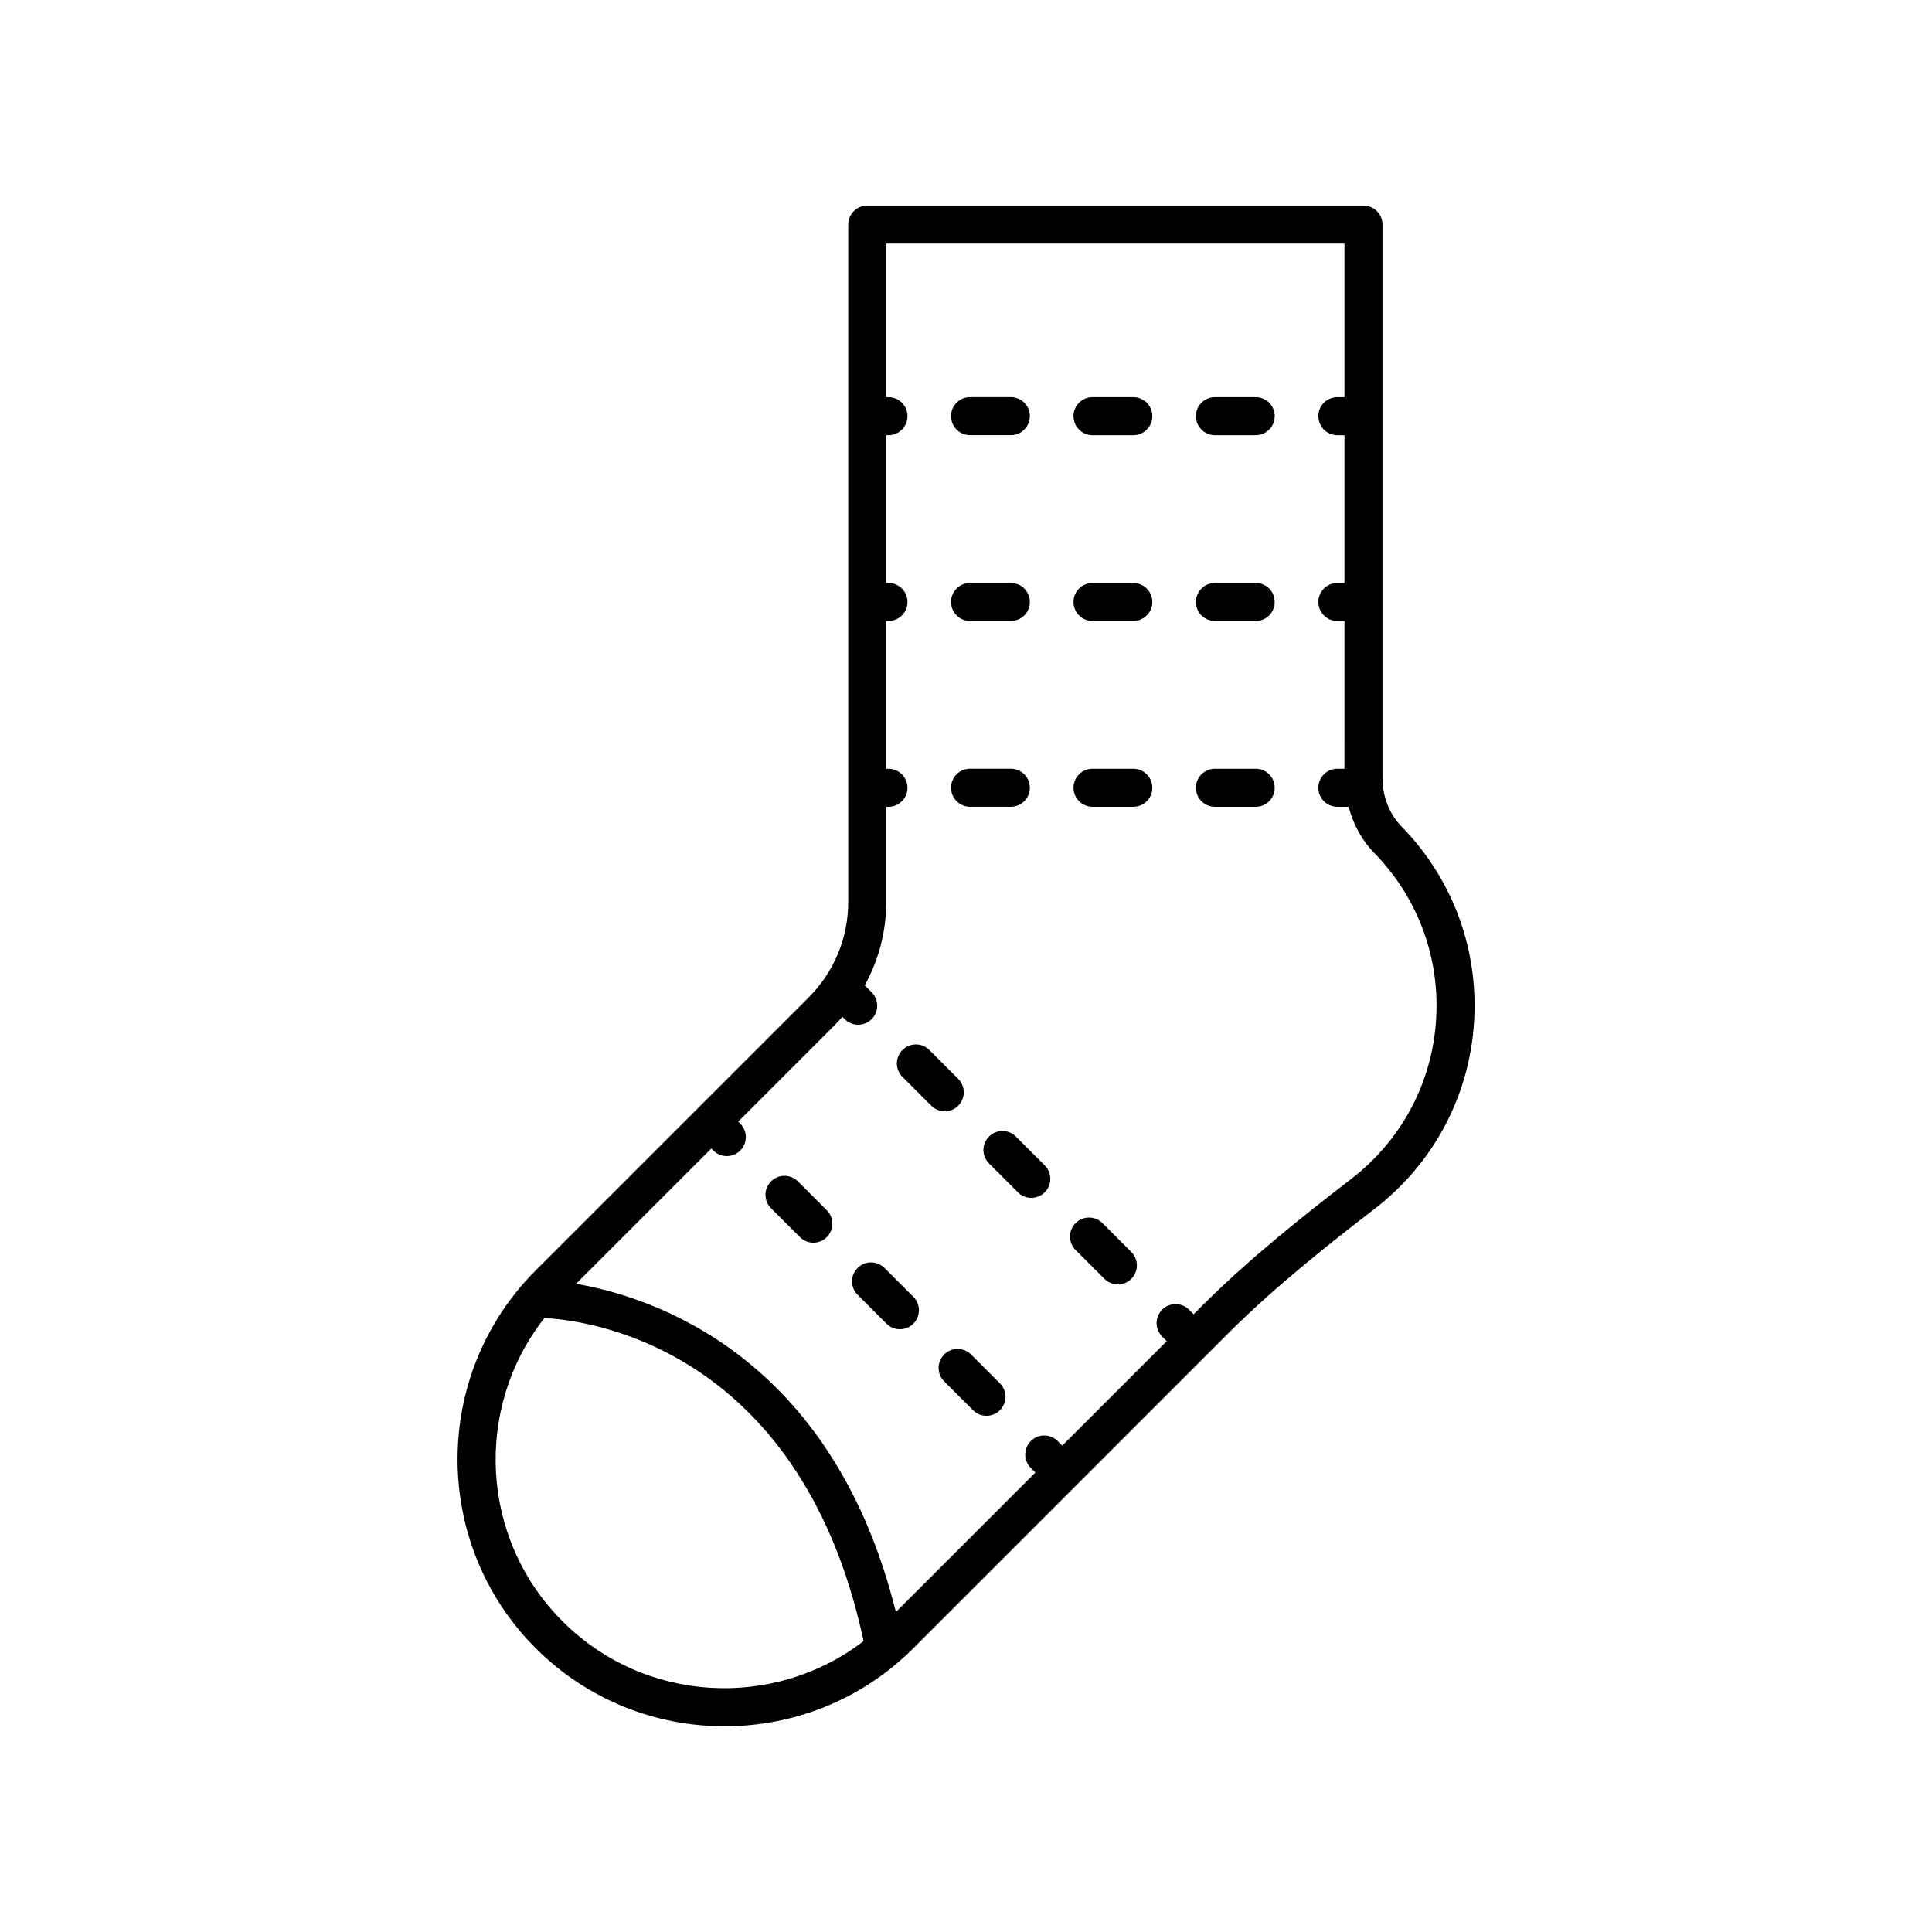 <?xml version="1.0" encoding="UTF-8"?>
<!-- Uploaded to: SVG Repo, www.svgrepo.com, Generator: SVG Repo Mixer Tools -->
<svg fill="#000000" width="800px" height="800px" version="1.1" viewBox="144 144 512 512" xmlns="http://www.w3.org/2000/svg">
 <g>
  <path d="m510.37 350.22v-146.71c0-2.785-2.254-5.039-5.039-5.039l-131.5 0.004c-2.781 0-5.039 2.254-5.039 5.039v179.47c0 9.59-3.731 18.598-10.508 25.371l-72.324 72.32c-27.602 27.602-27.602 72.512 0 100.11 13.801 13.801 31.93 20.703 50.055 20.703 18.129 0 36.254-6.902 50.055-20.703l83.449-83.449c12.43-12.43 26.504-23.52 38.719-32.934 16.867-12.992 26.539-32.648 26.539-53.918 0-17.84-6.887-34.707-19.391-47.492-3.184-3.262-5.012-7.918-5.012-12.777zm-217.29 223.45c-21.926-21.926-23.504-56.559-4.816-80.363 8.676 0.363 67.52 5.816 84.598 85.613-23.789 18.211-58.031 16.5-79.781-5.25zm209.01-117.24c-12.469 9.609-26.844 20.941-39.695 33.789l-2.074 2.074-1.207-1.211c-1.965-1.965-5.152-1.969-7.125-0.004-1.969 1.969-1.969 5.156-0.004 7.129l1.211 1.211-27.691 27.691-1.207-1.211c-1.965-1.969-5.152-1.965-7.125-0.004-1.969 1.969-1.969 5.156-0.004 7.129l1.211 1.211-36.965 36.965c-16.875-68.016-64.43-83.48-84.754-86.977l35.852-35.855 0.535 0.535c0.984 0.984 2.273 1.477 3.562 1.477 1.289 0 2.578-0.492 3.562-1.477 1.969-1.969 1.969-5.156 0-7.125l-0.535-0.535 25.77-25.77c0.648-0.645 1.227-1.34 1.832-2.016l0.629 0.629c0.984 0.984 2.273 1.477 3.562 1.477 1.289 0 2.578-0.492 3.562-1.477 1.969-1.969 1.969-5.156 0-7.125l-1.824-1.824c3.707-6.711 5.699-14.277 5.699-22.164v-25.164h0.586c2.781 0 5.039-2.254 5.039-5.039s-2.254-5.039-5.039-5.039h-0.586v-39.164h0.586c2.781 0 5.039-2.254 5.039-5.039 0-2.785-2.254-5.039-5.039-5.039h-0.586v-39.16h0.586c2.781 0 5.039-2.254 5.039-5.039s-2.254-5.039-5.039-5.039h-0.586v-40.695h121.43v40.699h-1.879c-2.781 0-5.039 2.254-5.039 5.039 0 2.785 2.254 5.039 5.039 5.039h1.879v39.164h-1.879c-2.781 0-5.039 2.254-5.039 5.039s2.254 5.039 5.039 5.039h1.879l-0.004 39.156h-1.879c-2.781 0-5.039 2.254-5.039 5.039s2.254 5.039 5.039 5.039h2.984c1.227 4.609 3.461 8.836 6.789 12.234 10.648 10.895 16.516 25.254 16.516 40.449 0 18.121-8.242 34.863-22.613 45.938z"/>
  <path d="m444.34 249.25h-10.812c-2.781 0-5.039 2.254-5.039 5.039 0 2.785 2.254 5.039 5.039 5.039h10.812c2.781 0 5.039-2.254 5.039-5.039 0-2.785-2.258-5.039-5.039-5.039z"/>
  <path d="m401.07 259.32h10.812c2.781 0 5.039-2.254 5.039-5.039s-2.254-5.039-5.039-5.039h-10.812c-2.781 0-5.039 2.254-5.039 5.039 0.004 2.785 2.258 5.039 5.039 5.039z"/>
  <path d="m476.78 249.25h-10.816c-2.781 0-5.039 2.254-5.039 5.039 0 2.785 2.254 5.039 5.039 5.039h10.812c2.781 0 5.039-2.254 5.039-5.039 0.004-2.785-2.254-5.039-5.035-5.039z"/>
  <path d="m476.78 298.49h-10.816c-2.781 0-5.039 2.254-5.039 5.039s2.254 5.039 5.039 5.039h10.812c2.781 0 5.039-2.254 5.039-5.039 0.004-2.785-2.254-5.039-5.035-5.039z"/>
  <path d="m444.34 298.49h-10.812c-2.781 0-5.039 2.254-5.039 5.039s2.254 5.039 5.039 5.039h10.812c2.781 0 5.039-2.254 5.039-5.039s-2.258-5.039-5.039-5.039z"/>
  <path d="m401.07 308.57h10.812c2.781 0 5.039-2.254 5.039-5.039s-2.254-5.039-5.039-5.039h-10.812c-2.781 0-5.039 2.254-5.039 5.039 0.004 2.785 2.258 5.039 5.039 5.039z"/>
  <path d="m476.78 347.73h-10.816c-2.781 0-5.039 2.254-5.039 5.039s2.254 5.039 5.039 5.039h10.812c2.781 0 5.039-2.254 5.039-5.039 0.004-2.785-2.254-5.039-5.035-5.039z"/>
  <path d="m444.34 347.73h-10.812c-2.781 0-5.039 2.254-5.039 5.039s2.254 5.039 5.039 5.039h10.812c2.781 0 5.039-2.254 5.039-5.039s-2.258-5.039-5.039-5.039z"/>
  <path d="m401.07 357.8h10.812c2.781 0 5.039-2.254 5.039-5.039s-2.254-5.039-5.039-5.039h-10.812c-2.781 0-5.039 2.254-5.039 5.039 0.004 2.785 2.258 5.039 5.039 5.039z"/>
  <path d="m436.16 468.14c-1.969-1.969-5.16-1.969-7.125 0-1.969 1.969-1.969 5.156 0 7.125l7.648 7.644c0.984 0.984 2.273 1.477 3.562 1.477s2.582-0.492 3.562-1.477c1.969-1.969 1.969-5.156 0-7.125z"/>
  <path d="m397.93 437.03c1.969-1.969 1.969-5.156 0-7.125l-7.648-7.644c-1.969-1.969-5.16-1.969-7.125 0-1.969 1.969-1.969 5.156 0 7.125l7.648 7.644c0.984 0.984 2.273 1.477 3.562 1.477 1.289 0 2.582-0.492 3.562-1.477z"/>
  <path d="m413.22 445.2c-1.969-1.969-5.16-1.969-7.125 0-1.969 1.969-1.969 5.156 0 7.125l7.648 7.644c0.984 0.984 2.273 1.477 3.562 1.477 1.289 0 2.582-0.492 3.562-1.477 1.969-1.969 1.969-5.156 0-7.125z"/>
  <path d="m355.46 457.08c-1.969-1.969-5.16-1.969-7.125 0-1.969 1.969-1.969 5.156 0 7.125l7.648 7.644c0.984 0.984 2.273 1.477 3.562 1.477s2.582-0.492 3.562-1.477c1.969-1.969 1.969-5.156 0-7.125z"/>
  <path d="m401.34 502.96c-1.969-1.969-5.16-1.969-7.125 0-1.969 1.969-1.969 5.156 0 7.125l7.648 7.644c0.984 0.984 2.273 1.477 3.562 1.477 1.289 0 2.582-0.492 3.562-1.477 1.969-1.969 1.969-5.156 0-7.125z"/>
  <path d="m378.4 480.02c-1.969-1.969-5.16-1.969-7.125 0-1.969 1.969-1.969 5.156 0 7.125l7.648 7.644c0.984 0.984 2.273 1.477 3.562 1.477 1.289 0 2.582-0.492 3.562-1.477 1.969-1.969 1.969-5.156 0-7.125z"/>
 </g>
</svg>